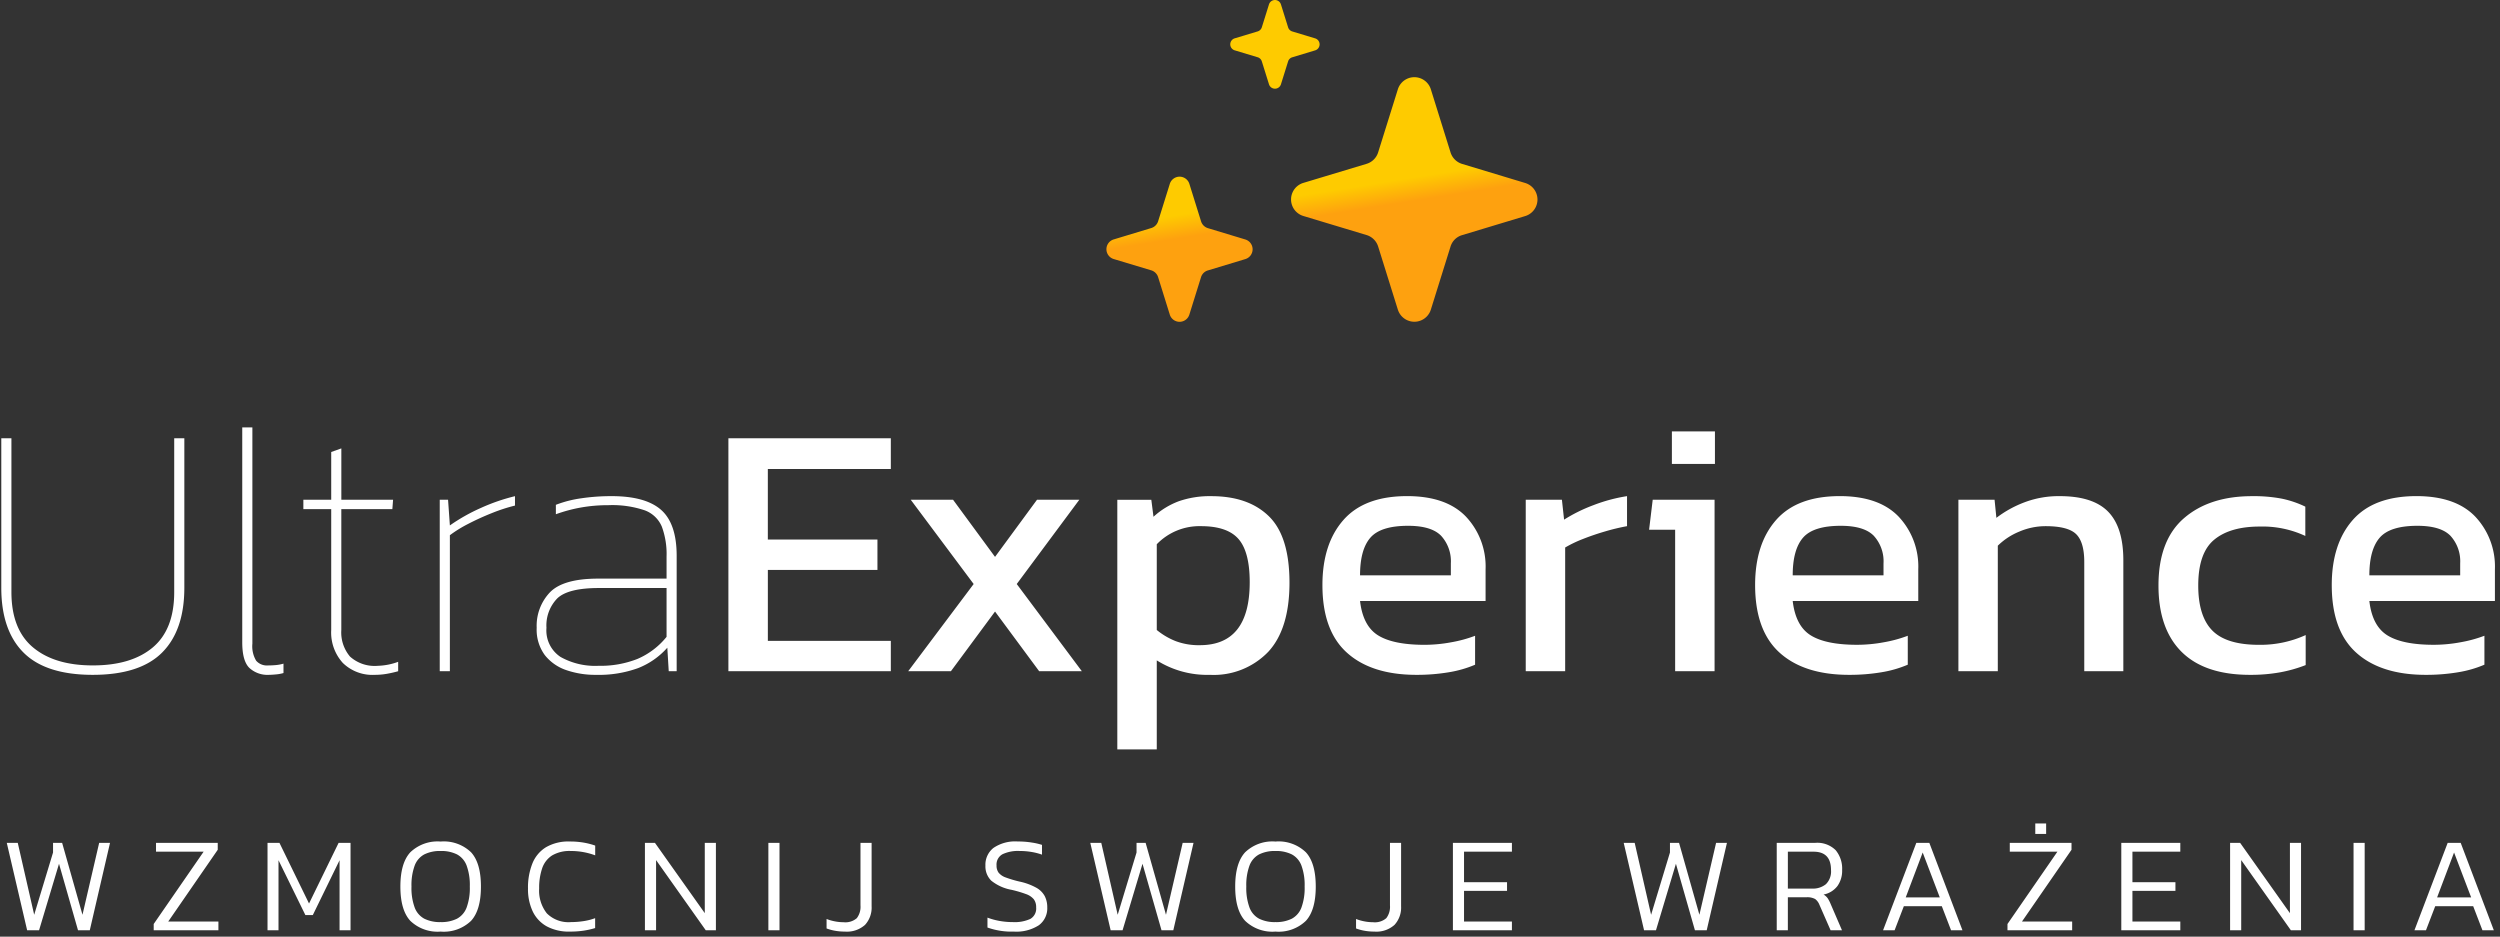 <svg xmlns="http://www.w3.org/2000/svg" xmlns:xlink="http://www.w3.org/1999/xlink" width="387" height="145" viewBox="0 0 387 145">
  <rect x="0" y="0" width="387" height="145" fill="#333333" stroke="none"/>
  <defs>
    <linearGradient id="linear-gradient" x1="0.5" y1="0.597" x2="0.515" y2="0.667" gradientUnits="objectBoundingBox">
      <stop offset="0" stop-color="#fecb00"/>
      <stop offset="1" stop-color="#fea10f"/>
    </linearGradient>
    <clipPath id="clip-ue-sign-apla">
      <rect width="387" height="145"/>
    </clipPath>
  </defs>
  <g id="ue-sign-apla" clip-path="url(#clip-ue-sign-apla)">
    <g id="Group_76" data-name="Group 76" transform="translate(-720 -500.094)">
      <path id="Path_396" data-name="Path 396" d="M18.368.56q-7.28,0-10.724-3.444T4.2-12.936V-36.064H5.768v23.8Q5.768-6.5,9.1-3.7T18.368-.9q5.992,0,9.3-2.8t3.3-8.568v-23.8h1.568v23.128q0,6.608-3.444,10.052T18.368.56Zm27.216,0A4.131,4.131,0,0,1,42.616-.5Q41.5-1.568,41.5-4.48V-37.744h1.568V-4.256a4.335,4.335,0,0,0,.588,2.632,2.2,2.2,0,0,0,1.82.728q.616,0,1.232-.056a5.961,5.961,0,0,0,1.176-.224V.28A6.029,6.029,0,0,1,46.648.5Q45.976.56,45.584.56Zm16.408,0a6.545,6.545,0,0,1-4.928-1.848,7.012,7.012,0,0,1-1.792-5.1v-18.7H50.96v-1.456h4.312v-7.392l1.568-.56v7.952h8.008l-.112,1.456h-7.9v18.7a5.784,5.784,0,0,0,1.344,4.116A5.688,5.688,0,0,0,62.5-.84a9.848,9.848,0,0,0,3.136-.616V0q-.784.224-1.708.392A10.786,10.786,0,0,1,61.992.56ZM72.072,0V-26.544H73.36l.28,3.976a28.173,28.173,0,0,1,4.816-2.716A29.923,29.923,0,0,1,83.72-27.1v1.456A26.486,26.486,0,0,0,80.192-24.5q-1.9.756-3.64,1.652a19.858,19.858,0,0,0-2.912,1.792V0ZM96.264.56a13.777,13.777,0,0,1-4.592-.728A7.158,7.158,0,0,1,88.34-2.492,6.63,6.63,0,0,1,87.08-6.72a7.514,7.514,0,0,1,2.072-5.516q2.072-2.1,7.448-2.1h10.584v-3.416a12.284,12.284,0,0,0-.728-4.62,4.591,4.591,0,0,0-2.688-2.548,15.671,15.671,0,0,0-5.6-.784,23.933,23.933,0,0,0-4.256.364A23.506,23.506,0,0,0,90.048-24.3V-25.76a17.622,17.622,0,0,1,3.92-1.008,31.7,31.7,0,0,1,4.7-.336q5.264,0,7.672,2.128t2.408,7.112V0H107.52L107.3-3.64A11.819,11.819,0,0,1,102.76-.476,17.816,17.816,0,0,1,96.264.56Zm.392-1.4a15.559,15.559,0,0,0,6.02-1.064,11.741,11.741,0,0,0,4.508-3.416v-7.56H96.712q-4.76,0-6.44,1.6a6,6,0,0,0-1.68,4.564,4.914,4.914,0,0,0,2.184,4.508A10.966,10.966,0,0,0,96.656-.84Zm20.1.84V-36.064H141.9v4.76h-19.04v10.92h16.968v4.7H122.864V-4.7H141.9V0Zm27.832,0,10.136-13.5-9.744-13.048h6.552l6.5,8.848,6.5-8.848h6.552L161.392-13.5,171.472,0h-6.608l-6.832-9.24L151.2,0ZM176.96,12.1v-38.64h5.264l.336,2.632a11.977,11.977,0,0,1,3.92-2.408,14.584,14.584,0,0,1,5.04-.784q5.712,0,8.9,3.108t3.192,10.276q0,7.168-3.3,10.724A11.705,11.705,0,0,1,191.3.56a14.678,14.678,0,0,1-8.232-2.24V12.1ZM189.728-4.032q7.728,0,7.728-9.744,0-4.7-1.736-6.692T189.9-22.456a9.178,9.178,0,0,0-6.832,2.8V-6.384a10.9,10.9,0,0,0,2.884,1.708A10.076,10.076,0,0,0,189.728-4.032ZM223.272.56q-6.944,0-10.752-3.416t-3.808-10.472q0-6.384,3.248-10.08t9.856-3.7q6.048,0,9.1,3.164a11.25,11.25,0,0,1,3.052,8.148v4.928H214.536q.448,3.864,2.8,5.32T224.5-4.088a22.855,22.855,0,0,0,4.144-.392,20.157,20.157,0,0,0,3.7-1.008v4.48A17.543,17.543,0,0,1,228.228.168,29.8,29.8,0,0,1,223.272.56Zm-8.736-15.4h14.056v-1.848a5.853,5.853,0,0,0-1.512-4.284q-1.512-1.54-5.1-1.54-4.256,0-5.852,1.848T214.536-14.84ZM240.184,0V-26.544h5.6l.336,3.08a24.451,24.451,0,0,1,4.536-2.24,25.12,25.12,0,0,1,5.208-1.4v4.648a32.533,32.533,0,0,0-3.388.812q-1.82.532-3.444,1.176a18.971,18.971,0,0,0-2.744,1.316V0Zm22.624-32.088v-5.04h6.664v5.04ZM263.312,0V-21.9H259.28l.56-4.648h9.576V0Zm26.936.56Q283.3.56,279.5-2.856t-3.808-10.472q0-6.384,3.248-10.08t9.856-3.7q6.048,0,9.1,3.164a11.25,11.25,0,0,1,3.052,8.148v4.928H281.512q.448,3.864,2.8,5.32t7.168,1.456a22.855,22.855,0,0,0,4.144-.392,20.157,20.157,0,0,0,3.7-1.008v4.48A17.543,17.543,0,0,1,295.2.168,29.8,29.8,0,0,1,290.248.56Zm-8.736-15.4h14.056v-1.848a5.853,5.853,0,0,0-1.512-4.284q-1.512-1.54-5.1-1.54-4.256,0-5.852,1.848T281.512-14.84ZM307.16,0V-26.544h5.6l.28,2.8a17.043,17.043,0,0,1,4.284-2.38,14.952,14.952,0,0,1,5.516-.98q5.152,0,7.5,2.408t2.352,7.5V0h-6.048V-16.912q0-3.08-1.26-4.312t-4.732-1.232a10.341,10.341,0,0,0-4.06.84,10.332,10.332,0,0,0-3.332,2.184V0ZM352.3.56q-7,0-10.584-3.556t-3.584-10.276q0-7,3.948-10.416T352.632-27.1a23.04,23.04,0,0,1,4.62.392,15.58,15.58,0,0,1,3.612,1.232v4.536a15.644,15.644,0,0,0-7.056-1.456q-4.592,0-7.056,2.044t-2.464,7.084q0,4.76,2.184,6.972T353.7-4.088A16.91,16.91,0,0,0,360.92-5.6V-.952a21.522,21.522,0,0,1-3.948,1.12A25.577,25.577,0,0,1,352.3.56Zm27.216,0q-6.944,0-10.752-3.416t-3.808-10.472q0-6.384,3.248-10.08t9.856-3.7q6.048,0,9.1,3.164a11.25,11.25,0,0,1,3.052,8.148v4.928H370.776q.448,3.864,2.8,5.32t7.168,1.456a22.855,22.855,0,0,0,4.144-.392,20.157,20.157,0,0,0,3.7-1.008v4.48A17.543,17.543,0,0,1,384.468.168,29.8,29.8,0,0,1,379.512.56Zm-8.736-15.4h14.056v-1.848a5.853,5.853,0,0,0-1.512-4.284q-1.512-1.54-5.1-1.54-4.256,0-5.852,1.848T370.776-14.84Z" transform="translate(716 604)" fill="#fff"/>
      <path id="Path_397" data-name="Path 397" d="M4.2,0,1.05-13.524h1.7L5.292-2.394l2.919-9.639v-1.491H9.618l3.15,11.13,2.583-11.13h1.68L13.9,0H12.075L9.135-10.29,6.048,0ZM23.793,0V-.966l7.728-11.193H24.15v-1.365h9.555v1.071L26.04-1.344h7.77V0ZM41.412,0V-13.524H43.26l4.578,9.387,4.578-9.387h1.848V0h-1.7V-10.836L48.426-2.352H47.271l-4.158-8.484V0Zm26.8.21a6.086,6.086,0,0,1-4.7-1.67q-1.533-1.669-1.533-5.3t1.533-5.3a6.086,6.086,0,0,1,4.7-1.67,6.08,6.08,0,0,1,4.715,1.67q1.522,1.67,1.522,5.3t-1.522,5.3A6.08,6.08,0,0,1,68.208.21Zm0-1.47a5.406,5.406,0,0,0,2.531-.525,3.256,3.256,0,0,0,1.491-1.733,8.755,8.755,0,0,0,.493-3.245,8.755,8.755,0,0,0-.493-3.244,3.256,3.256,0,0,0-1.491-1.733,5.406,5.406,0,0,0-2.531-.525,5.406,5.406,0,0,0-2.53.525,3.256,3.256,0,0,0-1.491,1.733,8.755,8.755,0,0,0-.493,3.244,8.755,8.755,0,0,0,.493,3.245,3.256,3.256,0,0,0,1.491,1.733A5.406,5.406,0,0,0,68.208-1.26ZM88.221.21A7.168,7.168,0,0,1,84.6-.62a5.217,5.217,0,0,1-2.153-2.331,8.111,8.111,0,0,1-.714-3.518,10.082,10.082,0,0,1,.672-3.843,5.242,5.242,0,0,1,2.1-2.53,6.881,6.881,0,0,1,3.7-.893,12.363,12.363,0,0,1,2.132.168,11.41,11.41,0,0,1,1.8.462v1.512a10.765,10.765,0,0,0-1.785-.493,10.737,10.737,0,0,0-1.995-.179,5.284,5.284,0,0,0-2.9.693,3.811,3.811,0,0,0-1.533,1.995,9.319,9.319,0,0,0-.462,3.108,5.667,5.667,0,0,0,1.187,3.854A4.734,4.734,0,0,0,88.389-1.26a12.9,12.9,0,0,0,1.922-.147,8.96,8.96,0,0,0,1.816-.462V-.336a12.5,12.5,0,0,1-1.774.4A14.091,14.091,0,0,1,88.221.21ZM99.834,0V-13.524h1.554L109.1-2.646V-13.524h1.722V0h-1.575l-7.686-10.857V0Zm19.11,0V-13.524h1.722V0Zm11.844.21a8.454,8.454,0,0,1-1.564-.137,7.346,7.346,0,0,1-1.271-.347v-1.47a6.719,6.719,0,0,0,1.218.357,6.965,6.965,0,0,0,1.407.147,2.7,2.7,0,0,0,2.058-.63,2.891,2.891,0,0,0,.567-1.974v-9.681h1.722v9.807A3.95,3.95,0,0,1,133.906-.83,4.192,4.192,0,0,1,130.788.21Zm26.145,0a11.011,11.011,0,0,1-4.074-.63V-1.953a10.428,10.428,0,0,0,1.88.515,11.6,11.6,0,0,0,2.048.179,5.817,5.817,0,0,0,2.709-.494,1.843,1.843,0,0,0,.9-1.775,2.016,2.016,0,0,0-.368-1.27,2.751,2.751,0,0,0-1.208-.8,18.052,18.052,0,0,0-2.247-.661,6.944,6.944,0,0,1-3.129-1.417,3.1,3.1,0,0,1-.9-2.342,3.3,3.3,0,0,1,1.239-2.72,5.963,5.963,0,0,1,3.78-1,13.305,13.305,0,0,1,2.184.168,10.075,10.075,0,0,1,1.554.357V-11.7a9.336,9.336,0,0,0-1.638-.42,11.1,11.1,0,0,0-1.827-.147,5.62,5.62,0,0,0-2.646.5,1.817,1.817,0,0,0-.924,1.743,1.814,1.814,0,0,0,.326,1.123,2.484,2.484,0,0,0,1.1.735,17.54,17.54,0,0,0,2.163.64,9.344,9.344,0,0,1,2.583.956,3.288,3.288,0,0,1,1.3,1.313,3.8,3.8,0,0,1,.378,1.722,3.249,3.249,0,0,1-1.3,2.762A6.433,6.433,0,0,1,156.933.21ZM171.927,0l-3.15-13.524h1.7l2.541,11.13,2.919-9.639v-1.491h1.407l3.15,11.13,2.583-11.13h1.68L181.629,0H179.8l-2.94-10.29L173.775,0Zm25.515.21a6.086,6.086,0,0,1-4.7-1.67q-1.533-1.669-1.533-5.3t1.533-5.3a6.086,6.086,0,0,1,4.7-1.67,6.08,6.08,0,0,1,4.714,1.67q1.522,1.67,1.523,5.3t-1.523,5.3A6.08,6.08,0,0,1,197.442.21Zm0-1.47a5.406,5.406,0,0,0,2.531-.525,3.256,3.256,0,0,0,1.491-1.733,8.755,8.755,0,0,0,.493-3.245,8.755,8.755,0,0,0-.493-3.244,3.256,3.256,0,0,0-1.491-1.733,5.406,5.406,0,0,0-2.531-.525,5.406,5.406,0,0,0-2.531.525,3.256,3.256,0,0,0-1.491,1.733,8.755,8.755,0,0,0-.493,3.244,8.755,8.755,0,0,0,.493,3.245,3.256,3.256,0,0,0,1.491,1.733A5.406,5.406,0,0,0,197.442-1.26ZM212.751.21a8.454,8.454,0,0,1-1.564-.137,7.346,7.346,0,0,1-1.27-.347v-1.47a6.719,6.719,0,0,0,1.218.357,6.965,6.965,0,0,0,1.407.147,2.7,2.7,0,0,0,2.058-.63,2.891,2.891,0,0,0,.567-1.974v-9.681h1.722v9.807A3.95,3.95,0,0,1,215.869-.83,4.192,4.192,0,0,1,212.751.21ZM224.91,0V-13.524h9.135v1.365h-7.413v4.725h6.657V-6.09h-6.657v4.746h7.413V0ZM254.5,0l-3.15-13.524h1.7l2.541,11.13,2.919-9.639v-1.491h1.407l3.15,11.13,2.583-11.13h1.68L264.2,0h-1.827l-2.94-10.29L256.347,0Zm20.538,0V-13.524h5.943a4.031,4.031,0,0,1,3.182,1.134,4.478,4.478,0,0,1,1,3.066,4.076,4.076,0,0,1-.725,2.478,3.565,3.565,0,0,1-2.152,1.323,1.993,1.993,0,0,1,.641.577,5.188,5.188,0,0,1,.452.872L285.138,0h-1.764l-1.722-3.927a2.079,2.079,0,0,0-.661-.9,2.517,2.517,0,0,0-1.375-.273h-2.856V0Zm1.722-6.447H280.5a3.176,3.176,0,0,0,2.152-.683,2.759,2.759,0,0,0,.788-2.194q0-2.835-2.709-2.835h-3.969ZM291.5,0l5.145-13.524h2.016L303.786,0h-1.764l-1.428-3.717h-5.88L293.286,0Zm3.507-5.082h5.271l-2.646-6.951Zm20.055-9.828v-1.617h1.68v1.617ZM310.758,0V-.966l7.728-11.193h-7.371v-1.365h9.555v1.071L313-1.344h7.77V0Zm17.619,0V-13.524h9.135v1.365H330.1v4.725h6.657V-6.09H330.1v4.746h7.413V0Zm16.842,0V-13.524h1.554L354.48-2.646V-13.524H356.2V0h-1.575l-7.686-10.857V0Zm19.11,0V-13.524h1.722V0Zm9.429,0L378.9-13.524h2.016L386.043,0h-1.764l-1.428-3.717h-5.88L375.543,0Zm3.507-5.082h5.271l-2.646-6.951Z" transform="translate(720 644.094)" fill="#fff"/>
      <path id="Union_84" data-name="Union 84" d="M45.111,47.931l-3.05-9.77a2.7,2.7,0,0,0-1.77-1.769l-9.81-2.957a2.676,2.676,0,0,1,0-5.123l9.81-2.957a2.691,2.691,0,0,0,1.77-1.769l3.05-9.756a2.675,2.675,0,0,1,5.109,0L53.27,23.6a2.7,2.7,0,0,0,1.77,1.769l9.784,2.957a2.676,2.676,0,0,1,0,5.123L55.053,36.4a2.646,2.646,0,0,0-1.783,1.756l-3.049,9.77a2.675,2.675,0,0,1-5.109,0ZM9.806,48.7,8,42.9a1.6,1.6,0,0,0-1.05-1.049L1.128,40.1a1.587,1.587,0,0,1,0-3.039L6.947,35.3A1.6,1.6,0,0,0,8,34.254l1.809-5.789a1.587,1.587,0,0,1,3.031,0l1.809,5.8a1.6,1.6,0,0,0,1.05,1.05l5.8,1.755a1.587,1.587,0,0,1,0,3.039l-5.8,1.755A1.568,1.568,0,0,0,14.646,42.9l-1.809,5.8a1.587,1.587,0,0,1-3.031,0ZM25.162,13.048,24.056,9.506a.976.976,0,0,0-.641-.642L19.857,7.792a.971.971,0,0,1,0-1.858l3.558-1.073a.975.975,0,0,0,.641-.641L25.162.683a.97.97,0,0,1,1.852,0l1.107,3.542a.976.976,0,0,0,.641.642L32.31,5.939a.971.971,0,0,1,0,1.858L28.767,8.869a.956.956,0,0,0-.645.638l-1.107,3.542a.97.97,0,0,1-1.852,0Z" transform="translate(891.276 500.094)" stroke="rgba(0,0,0,0)" stroke-miterlimit="10" stroke-width="1" fill="url(#linear-gradient)"/>
    </g>
  </g>
</svg>
